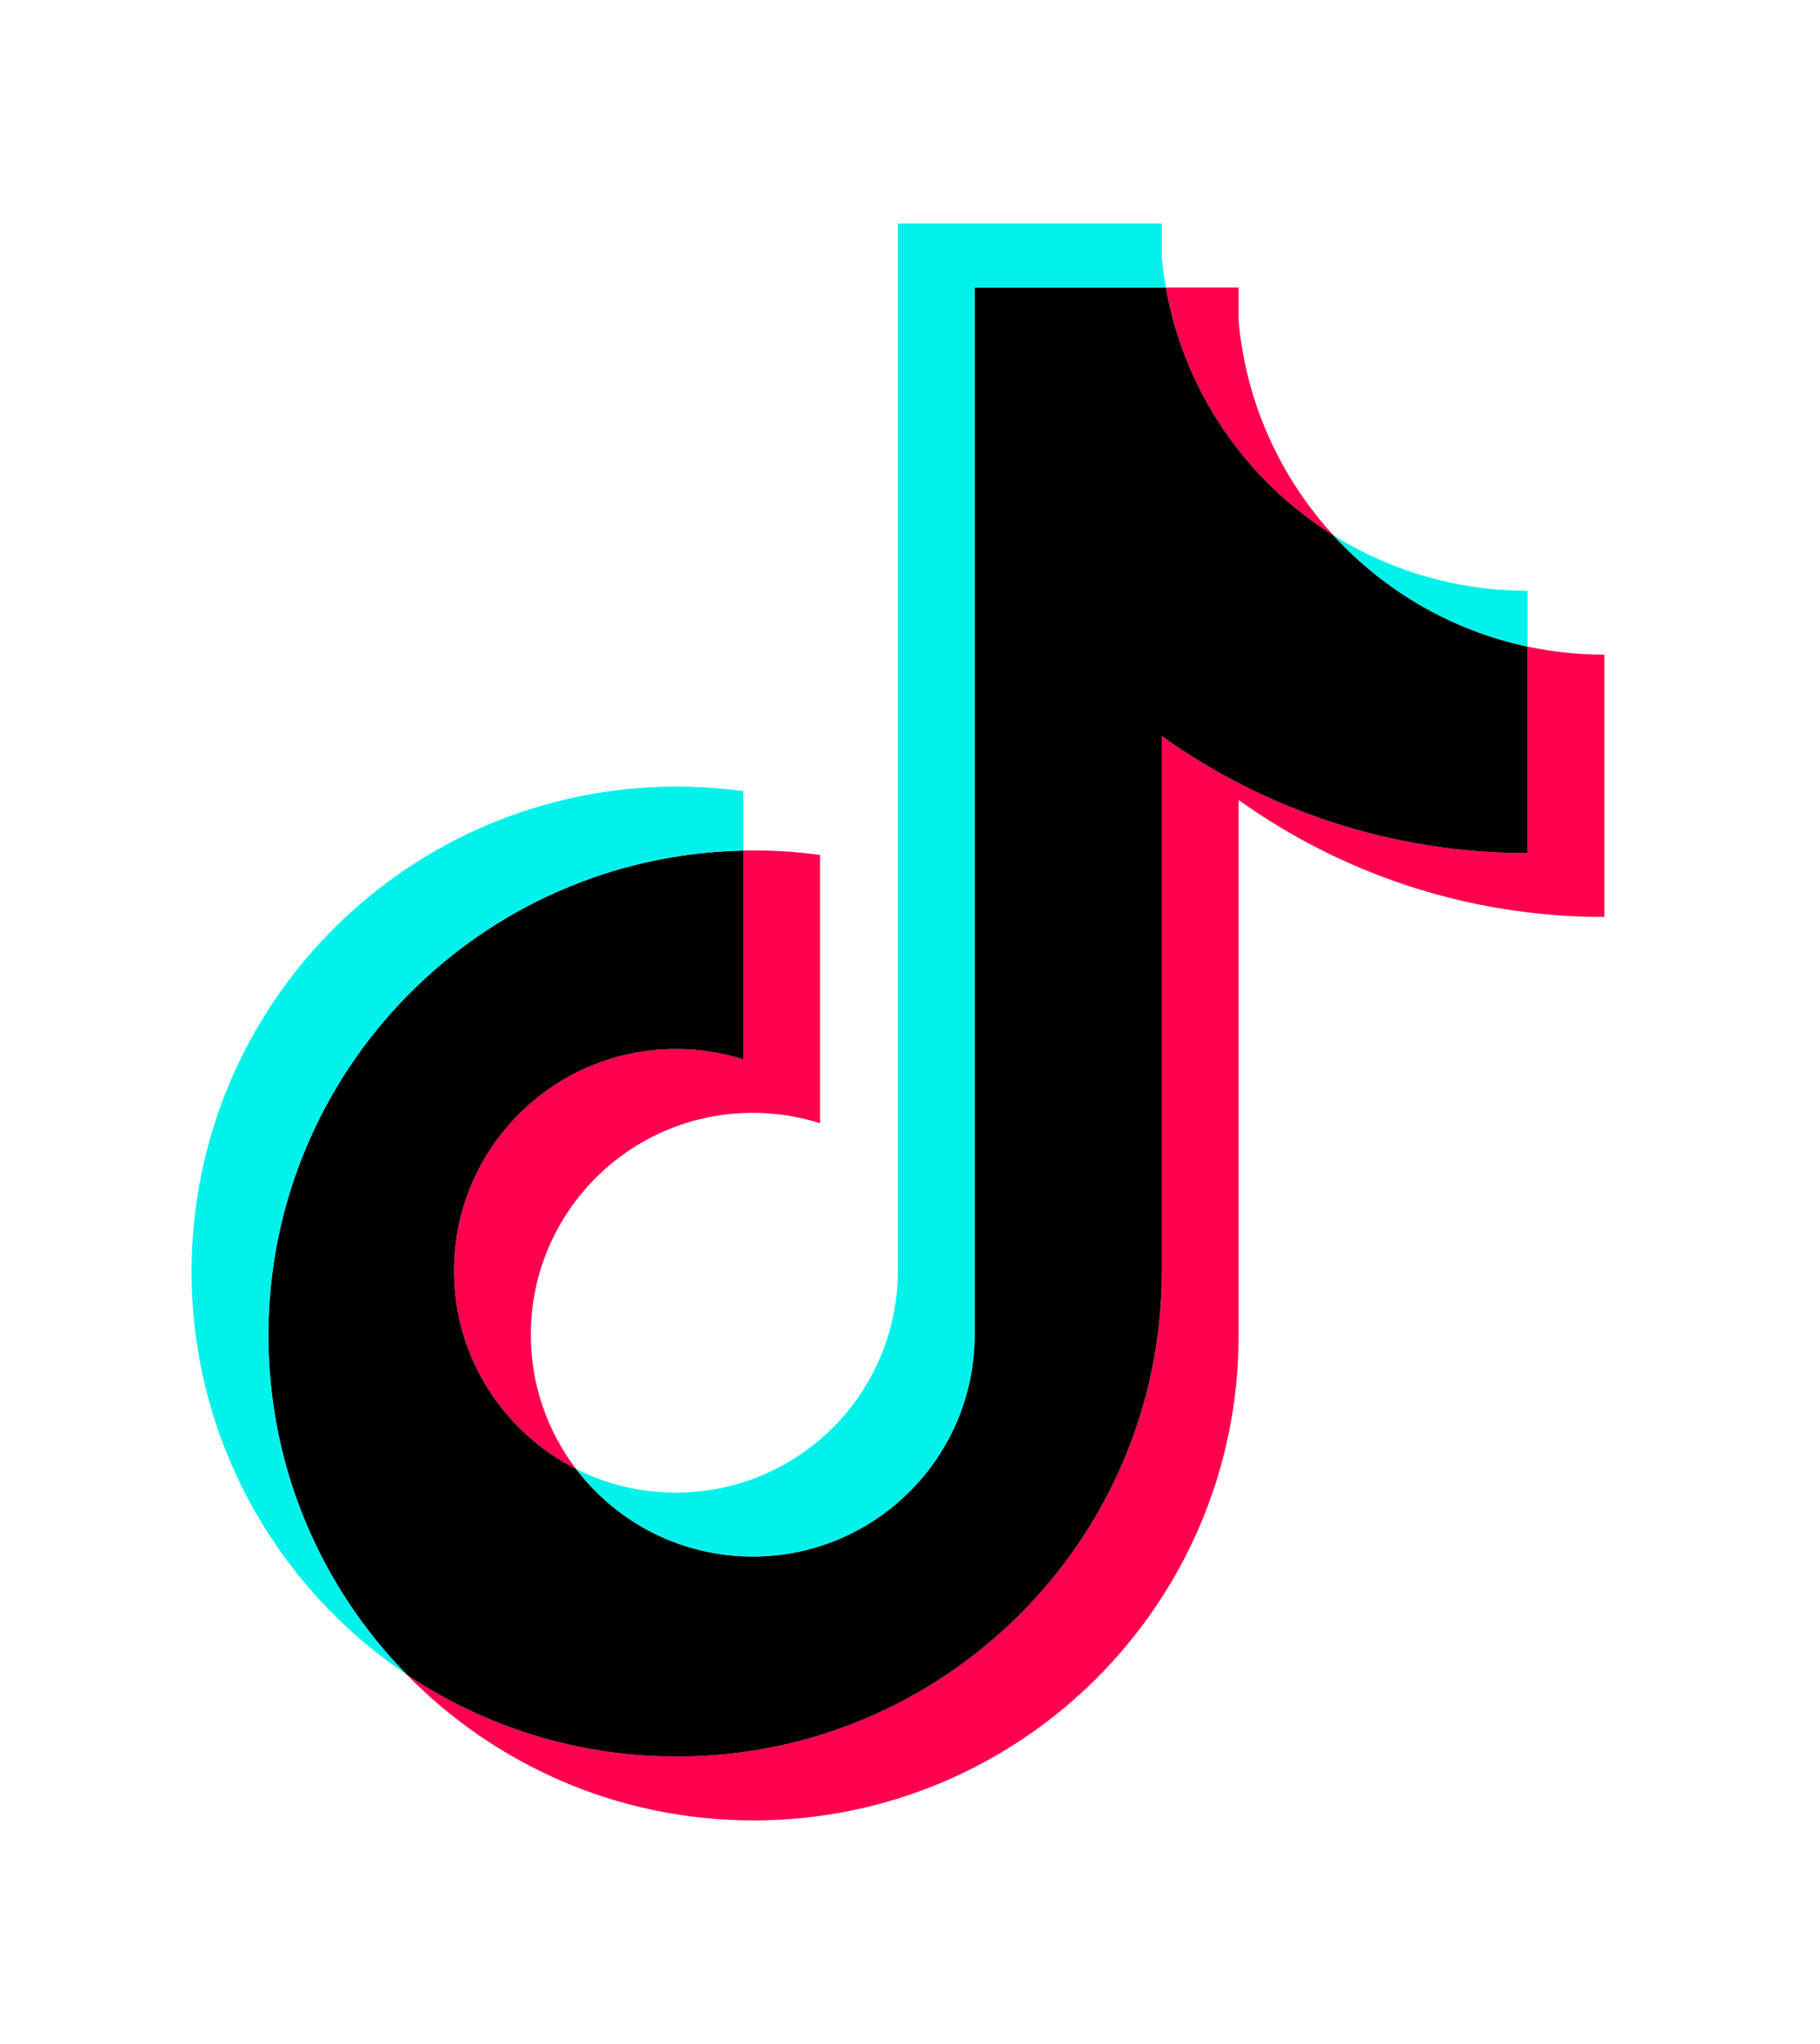 <svg width="57" height="64" viewBox="0 0 57 64" fill="none" xmlns="http://www.w3.org/2000/svg">
<path d="M38.792 25.049C42.02 27.355 45.975 28.712 50.247 28.712V20.497C49.438 20.497 48.632 20.413 47.841 20.245V26.712C43.57 26.712 39.615 25.355 36.386 23.049V39.814C36.386 48.201 29.584 54.999 21.193 54.999C18.063 54.999 15.153 54.053 12.735 52.431C15.494 55.25 19.342 56.999 23.598 56.999C31.989 56.999 38.792 50.201 38.792 41.814V25.049H38.792ZM41.76 16.76C40.109 14.959 39.026 12.631 38.792 10.057V9H36.512C37.086 12.271 39.043 15.066 41.76 16.76ZM18.042 45.995C17.12 44.787 16.622 43.309 16.625 41.79C16.625 37.954 19.736 34.844 23.575 34.844C24.29 34.843 25.001 34.953 25.683 35.169V26.77C24.886 26.661 24.082 26.614 23.278 26.632V33.169C22.596 32.953 21.884 32.843 21.169 32.844C17.33 32.844 14.219 35.953 14.219 39.79C14.219 42.502 15.774 44.851 18.042 45.995Z" fill="#FF004F"/>
<path d="M36.386 23.048C39.616 25.355 43.57 26.712 47.841 26.712V20.245C45.457 19.738 43.346 18.492 41.759 16.76C39.043 15.066 37.086 12.271 36.512 9H30.524V41.813C30.511 45.639 27.405 48.736 23.574 48.736C21.317 48.736 19.312 47.661 18.042 45.995C15.774 44.851 14.219 42.502 14.219 39.79C14.219 35.954 17.33 32.844 21.169 32.844C21.904 32.844 22.613 32.958 23.278 33.169V26.632C15.035 26.802 8.405 33.534 8.405 41.813C8.405 45.947 10.056 49.693 12.736 52.431C15.153 54.053 18.063 54.999 21.194 54.999C29.584 54.999 36.386 48.2 36.386 39.814L36.386 23.048Z" fill="black"/>
<path d="M47.841 20.245V18.497C45.691 18.5 43.584 17.898 41.76 16.76C43.374 18.527 45.501 19.746 47.841 20.245M36.512 9C36.458 8.687 36.416 8.373 36.386 8.057V7H28.119V39.814C28.105 43.639 24.999 46.736 21.169 46.736C20.083 46.738 19.012 46.484 18.042 45.995C19.312 47.661 21.317 48.736 23.574 48.736C27.404 48.736 30.511 45.639 30.524 41.813V9L36.512 9ZM23.279 26.632V24.77C22.588 24.676 21.891 24.629 21.194 24.629C12.802 24.629 6 31.427 6 39.814C6 45.071 8.673 49.705 12.736 52.431C10.056 49.693 8.406 45.946 8.406 41.813C8.406 33.534 15.035 26.802 23.279 26.632Z" fill="#00F2EA"/>
</svg>
